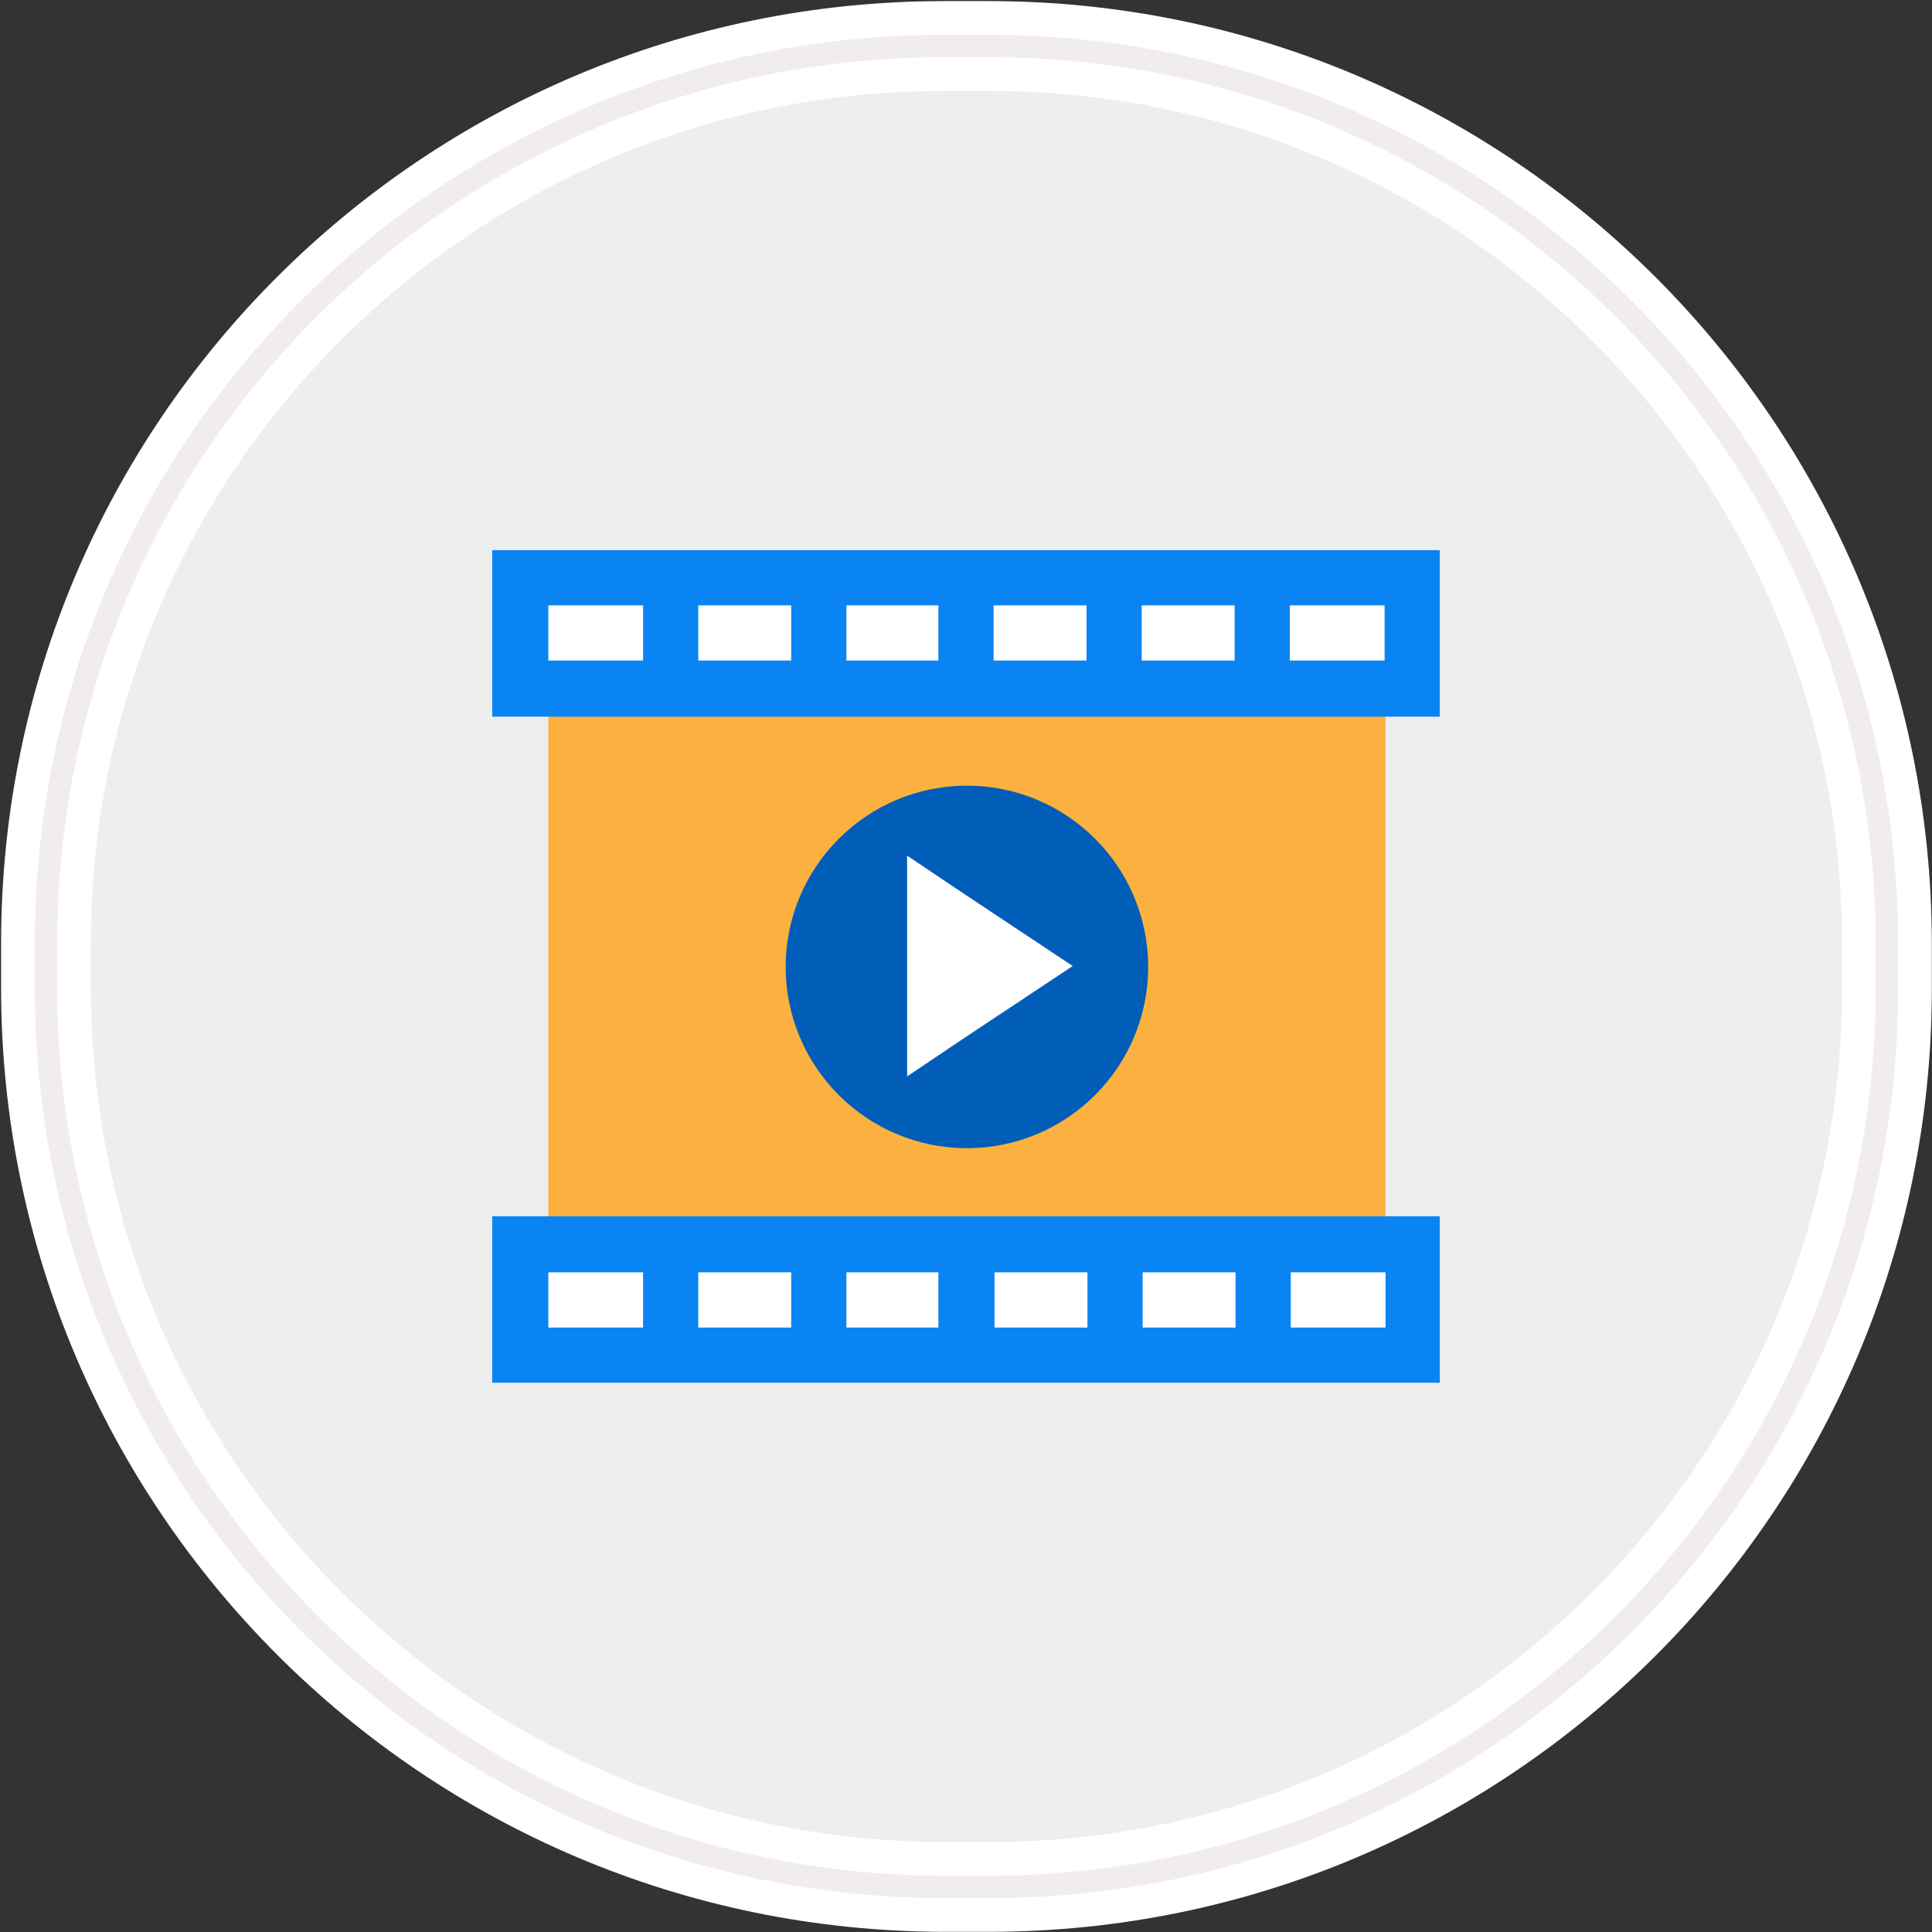 <?xml version="1.0" encoding="utf-8"?>
<!-- Generator: Adobe Illustrator 21.1.0, SVG Export Plug-In . SVG Version: 6.00 Build 0)  -->
<svg version="1.1" id="Layer_1" xmlns="http://www.w3.org/2000/svg" xmlns:xlink="http://www.w3.org/1999/xlink" x="0px" y="0px"
	 viewBox="0 0 210 210" style="enable-background:new 0 0 210 210;" xml:space="preserve">
<rect x="0" y="0" width="210" height="210" fill="#333333" stroke="none"/>
<style type="text/css">
	.st0{fill:#EEEEEE;stroke:#FFFFFF;stroke-width:9.76;}
	.st1{fill:none;stroke:#F2EDED;stroke-width:2.44;}
	.st2{fill:#FFFFFF;}
	.st3{fill:#FBB040;}
	.st4{fill:#0A84F2;}
	.st5{fill:#005EB8;}
</style>
<g id="Rectangle-290">
	<path id="path-1" class="st0" d="M102.6,5h4.9c53.9,0,97.6,43.7,97.6,97.6l0,0l0,0v4.9c0,53.9-43.7,97.6-97.6,97.6h0h-4.9
		C48.7,205,5,161.3,5,107.4v-4.9C5,48.6,48.7,5,102.6,5z"/>
	<path id="path-1-2" class="st1" d="M102.6,5h4.9c53.9,0,97.6,43.7,97.6,97.6l0,0l0,0v4.9c0,53.9-43.7,97.6-97.6,97.6h0h-4.9
		C48.7,205,5,161.3,5,107.4v-4.9C5,48.6,48.7,5,102.6,5z"/>
</g>
<g>
	<g>
		<path class="st2" d="M56.5,135.2v12.1h48.5h48.5v-12.1h-48.5H56.5z"/>
		<path class="st2" d="M105.1,62.8H56.5v12.1h48.5h48.5V62.8H105.1z"/>
	</g>
	<path class="st3" d="M105.1,74.9H59.6v60.4h45.5h45.5V74.9H105.1z"/>
	<g>
		<g>
			<path class="st4" d="M53.5,132.2v18.1h51.5h51.5v-18.1h-51.5H53.5z M69.8,144.3H59.6v-6h10.3V144.3z M85.9,144.3H75.9v-6h10.1
				V144.3z M102,144.3H92v-6H102V144.3z M140.3,138.3h10.3v6h-10.3V138.3z M124.2,138.3h10.1v6h-10.1V138.3z M108.1,138.3h10.1v6
				h-10.1V138.3z"/>
			<path class="st4" d="M105.1,59.8H53.5v18.1h51.5h51.5V59.8H105.1z M69.8,71.8H59.6v-6h10.3V71.8z M85.9,71.8H75.9v-6h10.1V71.8z
				 M102,71.8H92v-6H102V71.8z M118.1,71.8h-10.1v-6h10.1V71.8z M134.2,71.8h-10.1v-6h10.1V71.8z M150.5,71.8h-10.3v-6h10.3V71.8z"
				/>
		</g>
	</g>
</g>
<circle class="st5" cx="105.1" cy="105.1" r="19.7"/>
<path class="st2" d="M104.7,97.1L98.6,93v24l6.1-4.1l11.9-7.9L104.7,97.1z"/>
</svg>
